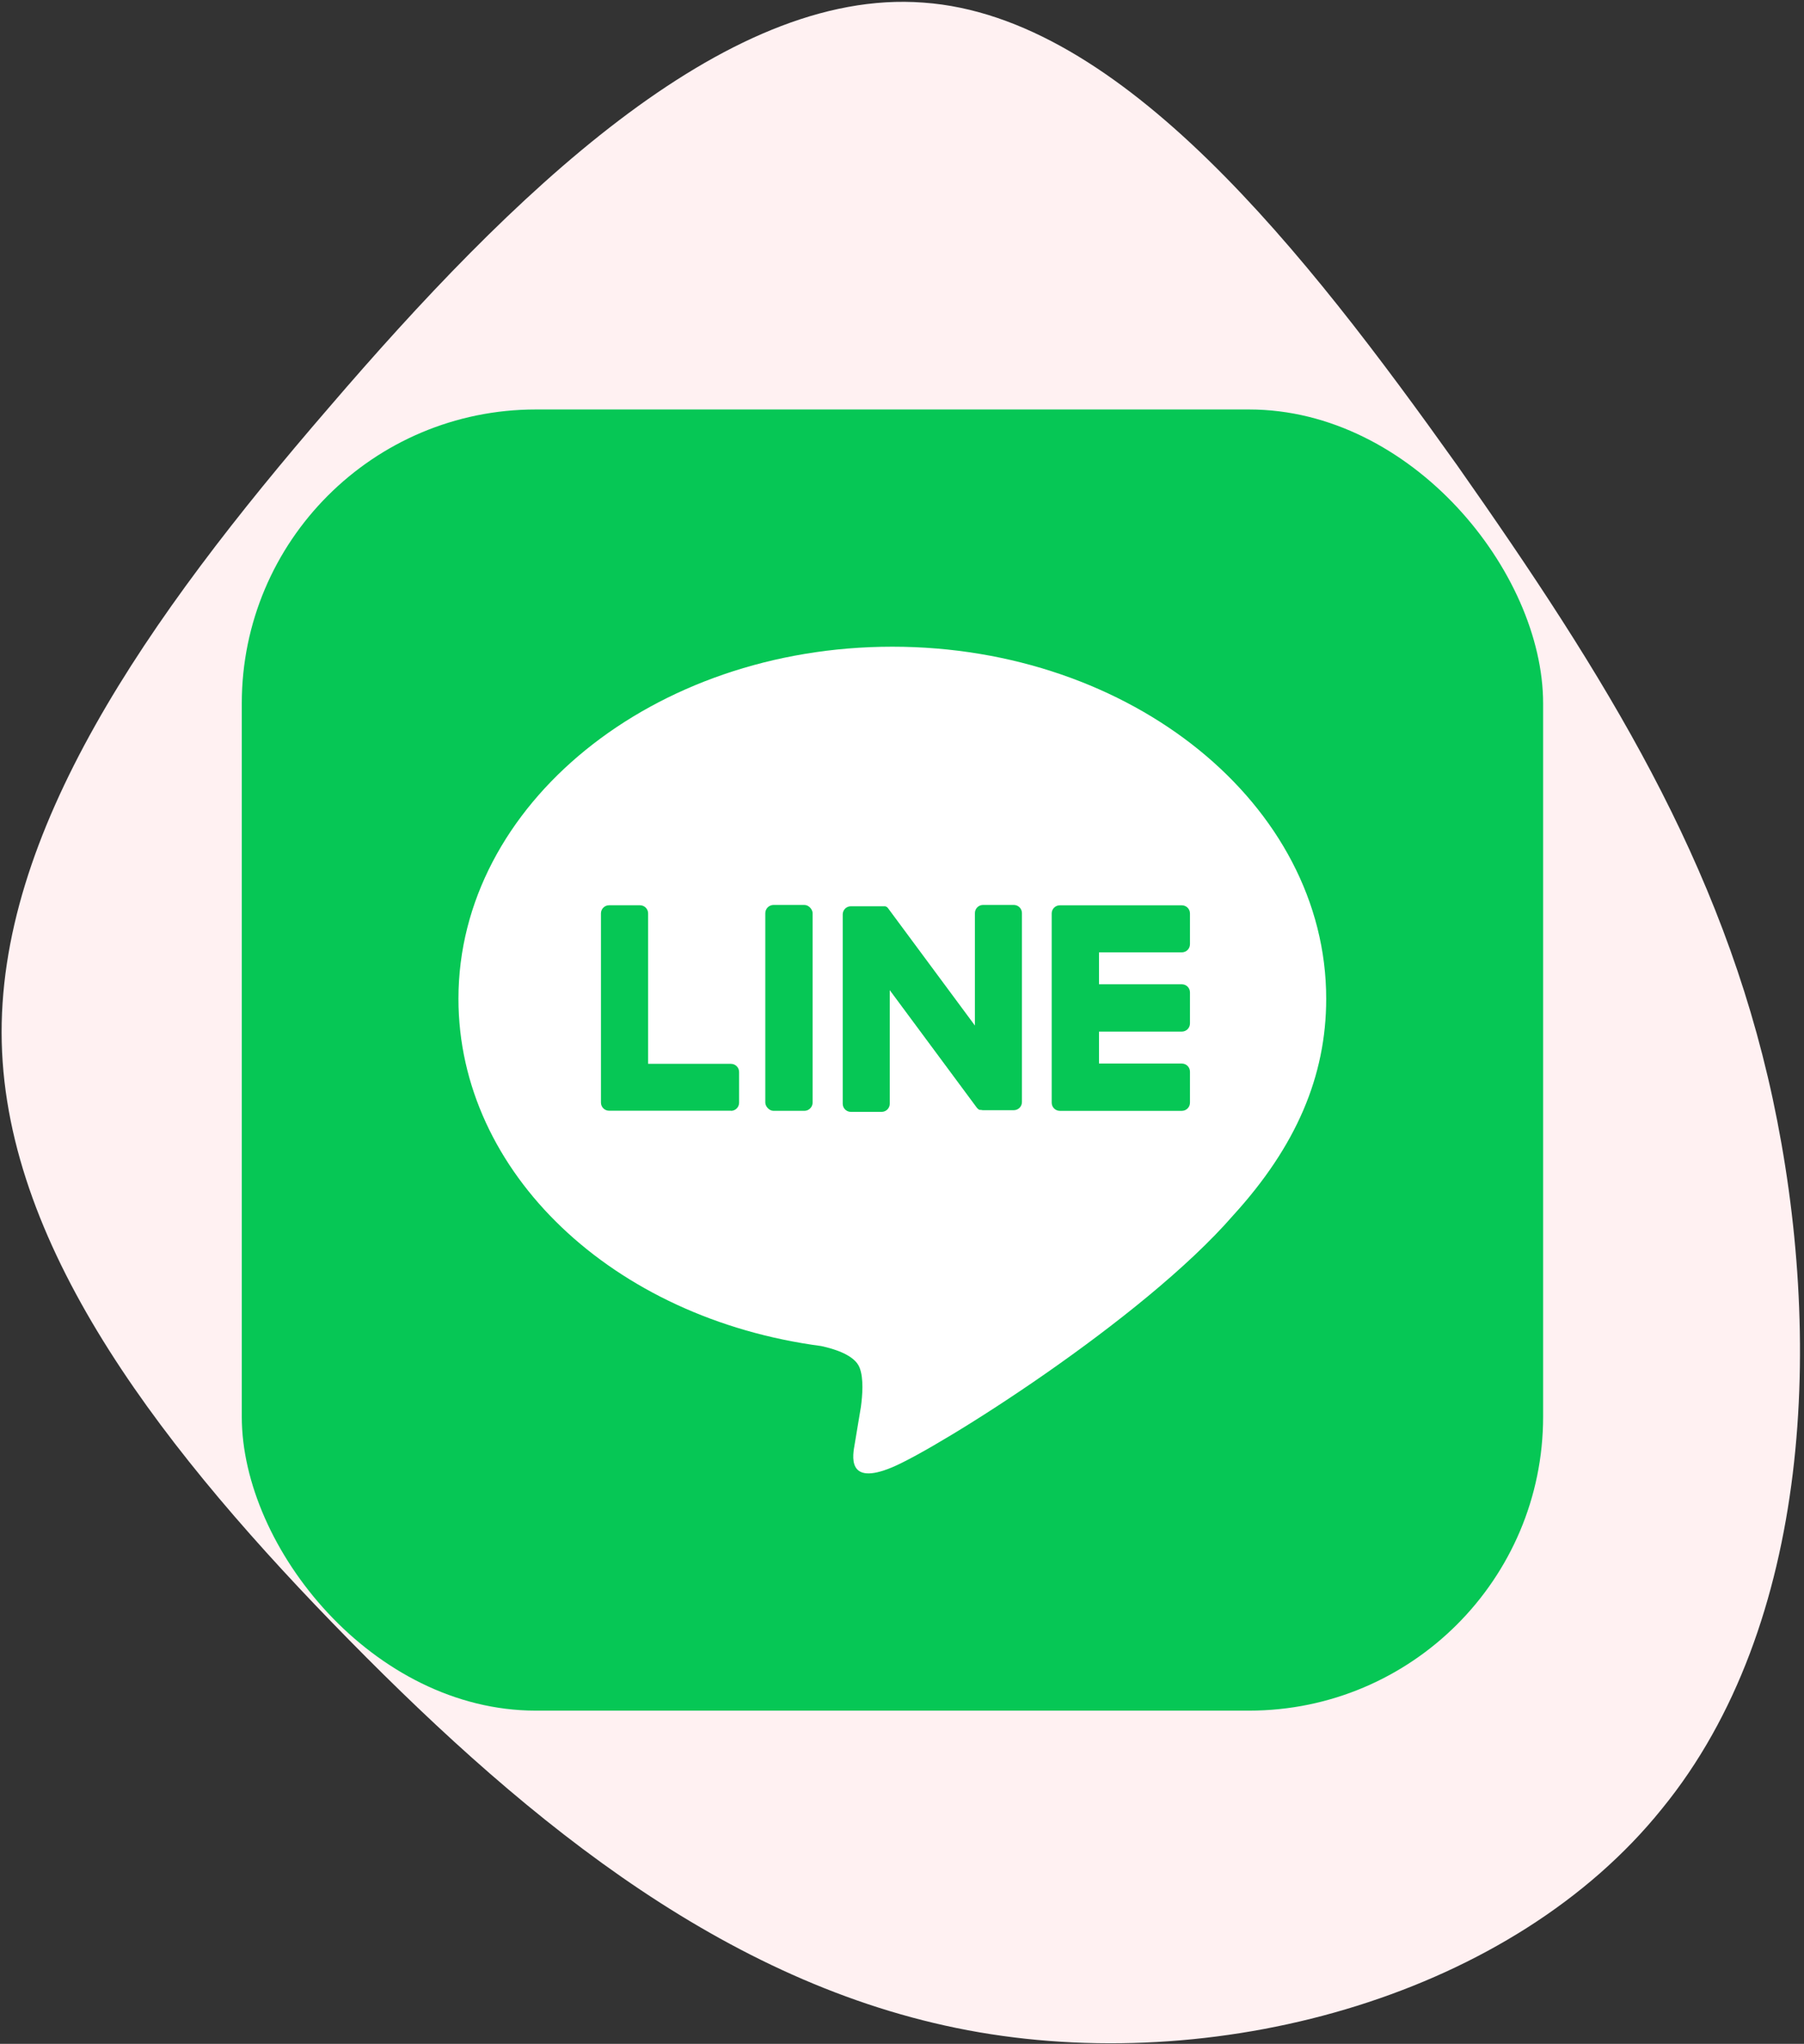 <?xml version="1.0" encoding="UTF-8"?>
<svg width="323px" height="366px" viewBox="0 0 323 366" version="1.1" xmlns="http://www.w3.org/2000/svg" xmlns:xlink="http://www.w3.org/1999/xlink">
    <rect x="0" y="0" width="323" height="366" fill="#333333" stroke="none"/>
    <title>Banner</title>
    <g id="Page-1" stroke="none" stroke-width="1" fill="none" fill-rule="evenodd">
        <g id="LINE-Marketing-Consulting_V02" transform="translate(-848, -176)" fill-rule="nonzero">
            <g id="BANNER" transform="translate(-0, 82)">
                <g id="Banner_Image" transform="translate(735, 69)">
                    <g id="Banner" transform="translate(113.29, 25.327)">
                        <g transform="translate(0, 0)">
                            <path d="M271.13,80.396 C308.872,112.765 346.386,151.061 343.641,186.849 C341.125,222.41 298.579,255.463 260.837,282.361 C222.866,309.032 189.699,329.775 147.382,338.893 C104.836,348.011 53.141,345.96 20.202,319.061 C-12.965,292.391 -27.375,240.874 -19.827,196.879 C-12.279,152.885 17.229,116.64 50.396,84.043 C83.563,51.446 119.933,22.724 157.446,21.812 C194.96,20.9 233.388,47.799 271.13,80.396 Z" id="Path-Copy" fill="#FFF1F2" transform="translate(160.996, 182.786) rotate(-90) translate(-160.996, -182.786)"></path>
                            <g id="LINE_logo" transform="translate(43, 73)">
                                <rect id="Rectangle" fill="#06C755" x="0" y="0" width="233" height="233" rx="52.648"></rect>
                                <path d="M194.162,105.52 C194.162,70.759 159.314,42.479 116.478,42.479 C73.643,42.479 38.794,70.759 38.794,105.52 C38.794,136.684 66.463,162.787 103.758,167.716 C106.292,168.262 109.736,169.384 110.602,171.546 C111.389,173.512 111.119,176.592 110.857,178.573 C110.857,178.573 109.947,184.055 109.75,185.22 C109.408,187.186 108.185,192.902 116.478,189.414 C124.772,185.927 161.214,163.071 177.51,144.307 L177.51,144.307 C188.766,131.965 194.162,119.412 194.162,105.52 Z" id="Path" fill="#FFFFFF"></path>
                                <path d="M168.313,125.594 L146.47,125.594 C145.665,125.594 145.013,124.942 145.013,124.138 L145.013,124.138 L145.013,124.138 L145.013,90.244 L145.013,90.244 L145.013,90.244 C145.013,89.44 145.665,88.788 146.47,88.788 L168.313,88.788 C169.118,88.788 169.77,89.44 169.77,90.244 L169.77,95.756 C169.77,96.56 169.118,97.212 168.313,97.212 L153.481,97.212 L153.481,102.928 L168.313,102.928 C169.118,102.928 169.77,103.58 169.77,104.384 L169.77,109.947 C169.77,110.751 169.118,111.403 168.313,111.403 L153.481,111.403 L153.481,117.126 L168.313,117.126 C169.118,117.126 169.77,117.778 169.77,118.582 L169.77,124.087 C169.783,124.482 169.636,124.866 169.362,125.15 C169.087,125.434 168.709,125.594 168.313,125.594 Z" id="Path" fill="#06C755"></path>
                                <path d="M87.586,125.594 C88.39,125.594 89.042,124.942 89.042,124.138 L89.042,118.633 C89.042,117.829 88.39,117.177 87.586,117.177 L72.754,117.177 L72.754,90.237 C72.754,89.432 72.102,88.78 71.298,88.78 L65.764,88.78 C64.96,88.78 64.308,89.432 64.308,90.237 L64.308,124.116 L64.308,124.116 L64.308,124.116 C64.308,124.92 64.96,125.572 65.764,125.572 L87.608,125.572 L87.586,125.594 Z" id="Path" fill="#06C755"></path>
                                <rect id="Rectangle" fill="#06C755" x="93.732" y="88.722" width="8.475" height="36.872" rx="1.489"></rect>
                                <path d="M138.227,88.722 L132.723,88.722 C131.918,88.722 131.266,89.374 131.266,90.178 L131.266,110.318 L115.757,89.37 C115.722,89.315 115.68,89.263 115.634,89.217 L115.634,89.217 L115.546,89.13 L115.546,89.13 L115.466,89.064 L115.422,89.064 L115.342,89.006 L115.299,89.006 L115.219,88.962 L115.168,88.962 L115.087,88.962 L115.036,88.962 L114.949,88.962 L114.891,88.962 L114.803,88.962 L114.745,88.962 L114.665,88.962 L109.051,88.962 C108.247,88.962 107.595,89.614 107.595,90.419 L107.595,124.32 C107.595,125.124 108.247,125.776 109.051,125.776 L114.563,125.776 C115.367,125.776 116.019,125.124 116.019,124.32 L116.019,103.984 L131.55,124.954 C131.652,125.102 131.78,125.23 131.929,125.332 L131.929,125.332 L132.016,125.39 L132.06,125.39 L132.133,125.427 L132.206,125.427 L132.257,125.427 L132.359,125.427 L132.359,125.427 C132.487,125.459 132.619,125.476 132.752,125.478 L138.227,125.478 C139.032,125.478 139.684,124.826 139.684,124.022 L139.684,90.207 C139.691,89.816 139.541,89.438 139.267,89.159 C138.993,88.879 138.619,88.722 138.227,88.722 Z" id="Path" fill="#06C755"></path>
                            </g>
                        </g>
                    </g>
                </g>
            </g>
        </g>
    </g>
</svg>